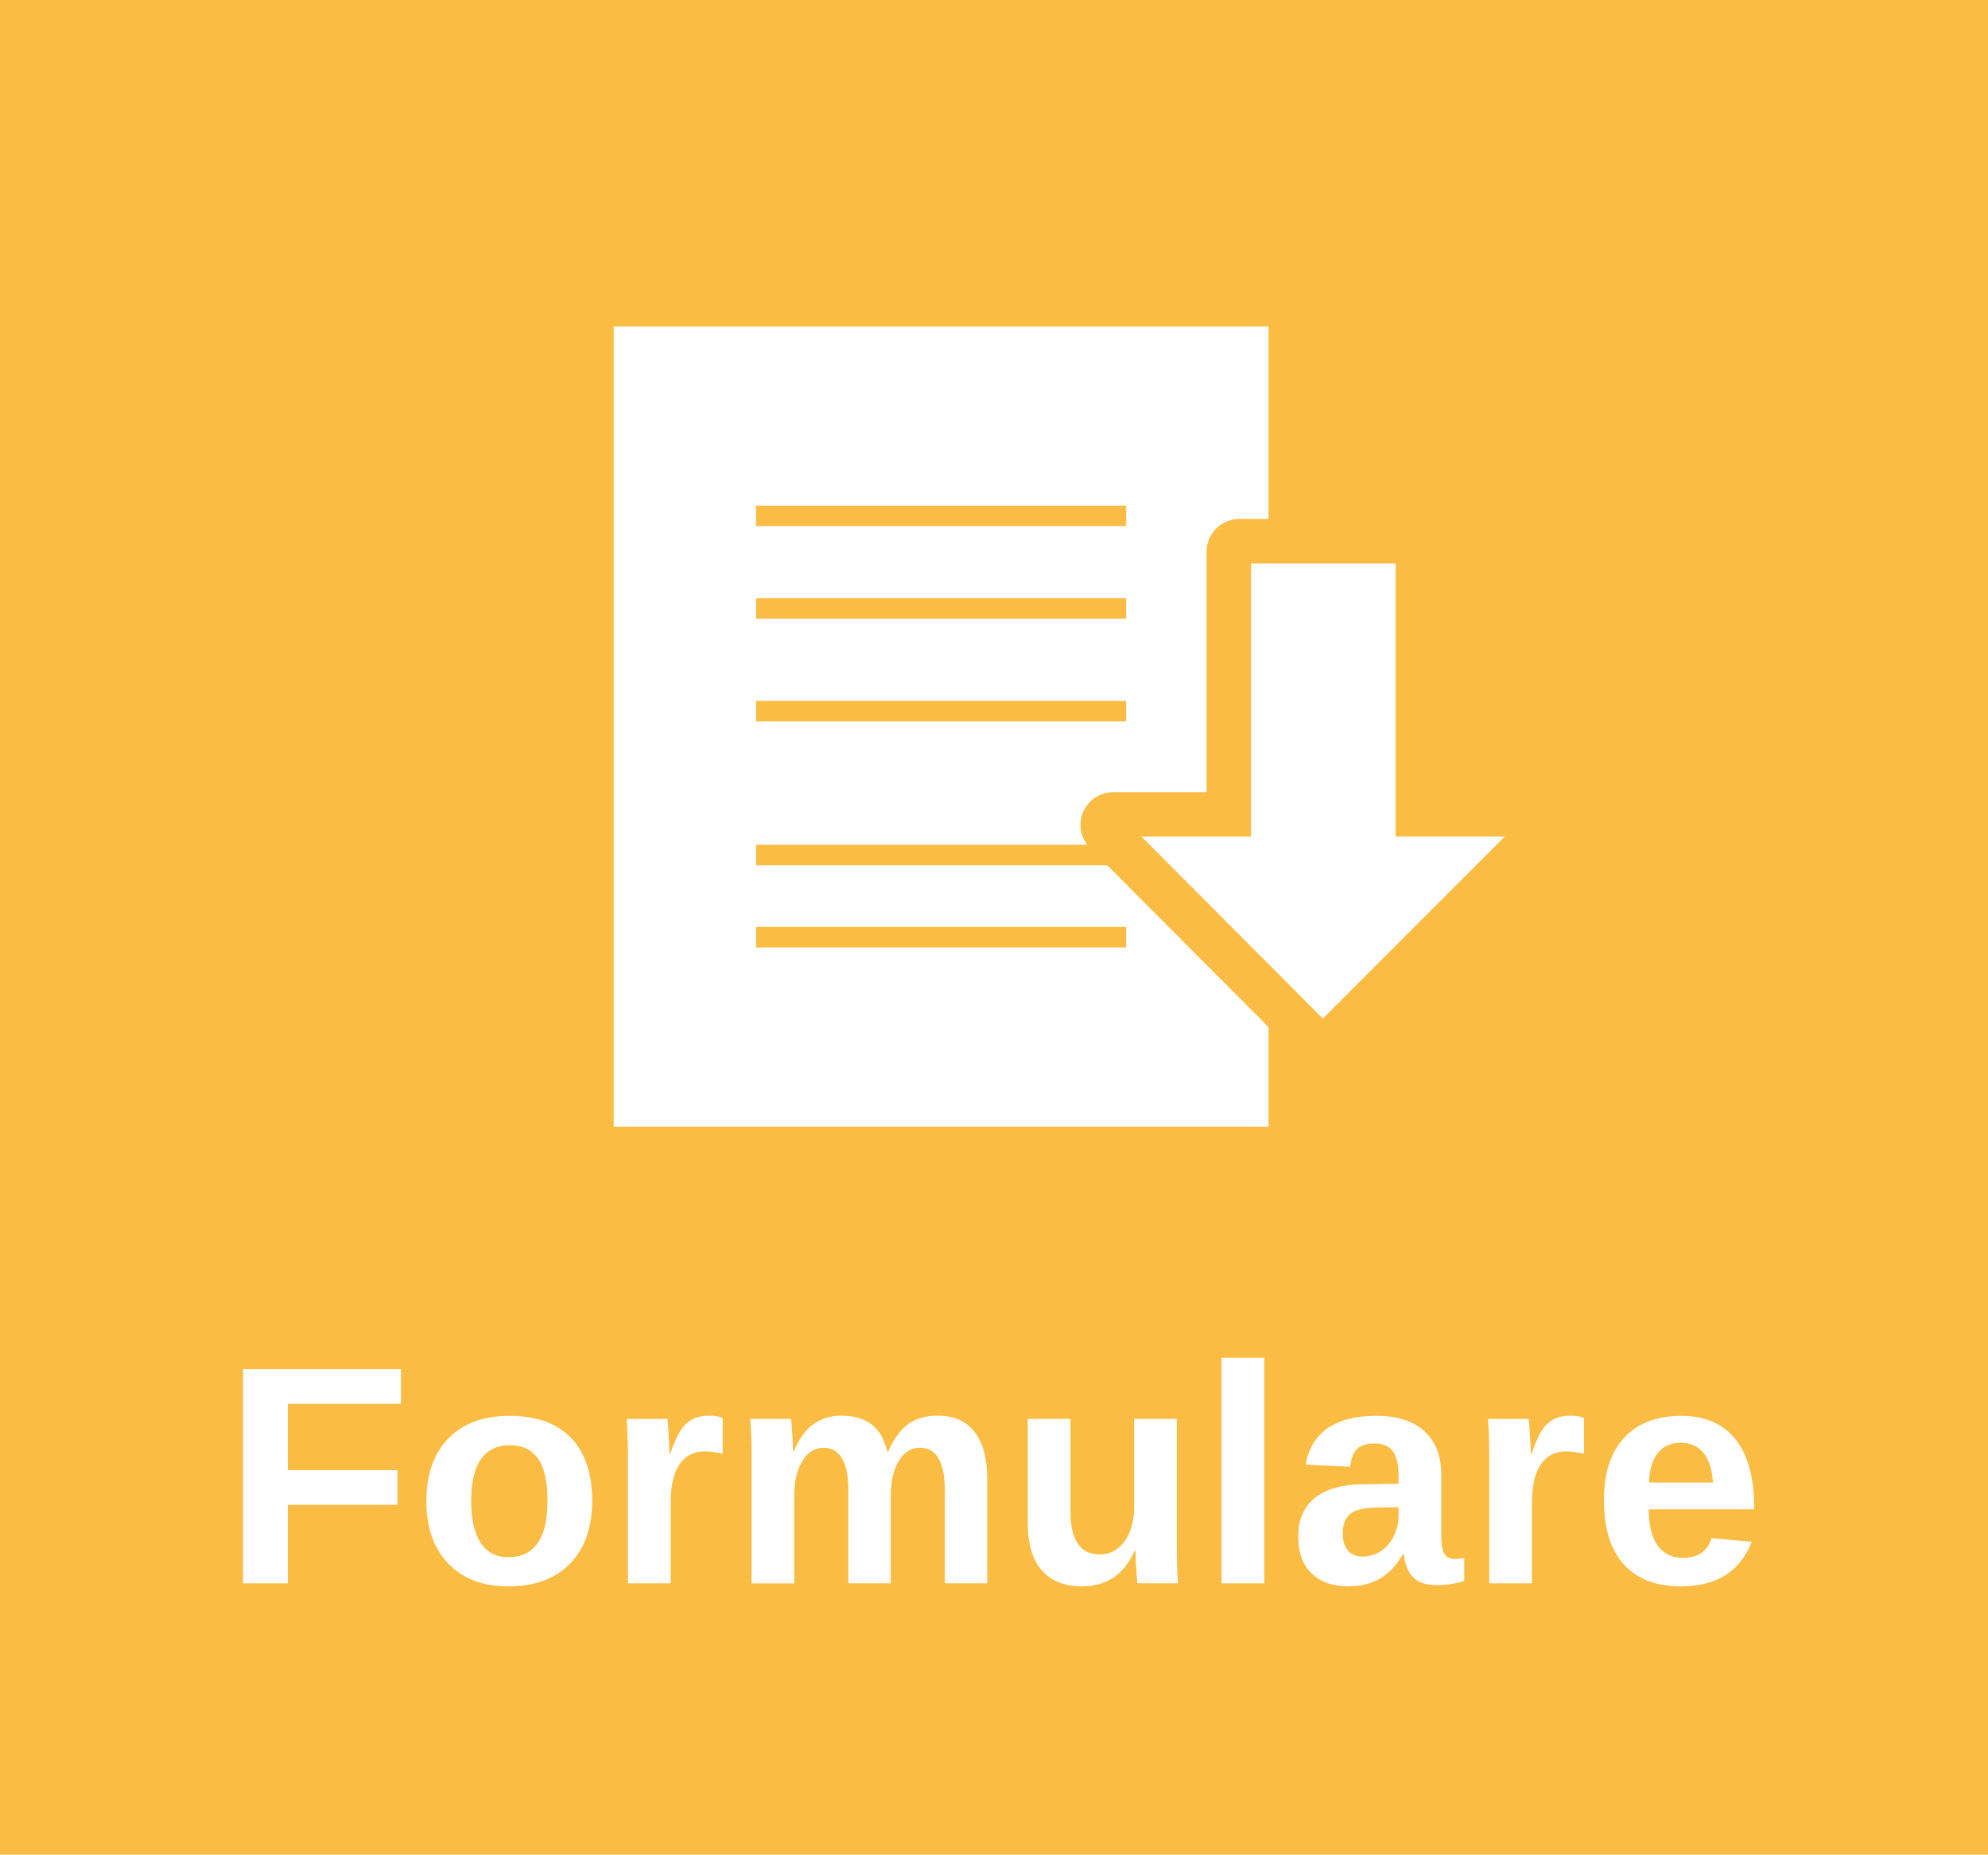 <?xml version="1.0" encoding="UTF-8"?>
<svg xmlns="http://www.w3.org/2000/svg" xmlns:xlink="http://www.w3.org/1999/xlink" version="1.1" id="Ebene_1" x="0px" y="0px" width="89.416px" height="83.429px" viewBox="0 0 89.416 83.429" xml:space="preserve">
<g>
	<rect y="0" fill="#fbbc43" width="89.416" height="83.429"></rect>
</g>
<g>
	<path fill="#FFFFFF" d="M12.947,63.149v2.98h4.929v1.559h-4.929v3.534h-2.017v-9.632h7.103v1.559H12.947z"></path>
	<path fill="#FFFFFF" d="M26.635,67.518c0,1.198-0.333,2.139-0.998,2.82c-0.666,0.681-1.586,1.021-2.762,1.021   c-1.153,0-2.058-0.342-2.714-1.025s-0.984-1.622-0.984-2.816c0-1.189,0.328-2.125,0.984-2.807c0.656-0.681,1.575-1.021,2.755-1.021   c1.208,0,2.129,0.329,2.765,0.988C26.317,65.336,26.635,66.282,26.635,67.518z M24.625,67.518c0-0.88-0.144-1.518-0.431-1.914   s-0.704-0.595-1.251-0.595c-1.167,0-1.75,0.836-1.75,2.509c0,0.825,0.143,1.453,0.427,1.883c0.285,0.432,0.696,0.646,1.234,0.646   C24.035,70.047,24.625,69.204,24.625,67.518z"></path>
	<path fill="#FFFFFF" d="M28.243,71.223v-5.66c0-0.405-0.006-0.744-0.017-1.016c-0.011-0.271-0.024-0.511-0.038-0.721h1.832   c0.014,0.082,0.032,0.332,0.055,0.748c0.023,0.418,0.034,0.694,0.034,0.831h0.027c0.187-0.52,0.353-0.886,0.499-1.097   c0.146-0.213,0.319-0.369,0.52-0.473c0.201-0.102,0.451-0.153,0.752-0.153c0.246,0,0.444,0.034,0.595,0.103v1.606   c-0.31-0.068-0.583-0.103-0.82-0.103c-0.479,0-0.851,0.193-1.118,0.581s-0.4,0.962-0.4,1.723v3.63H28.243z"></path>
	<path fill="#FFFFFF" d="M38.158,71.223v-4.149c0-1.299-0.374-1.948-1.121-1.948c-0.387,0-0.703,0.198-0.947,0.595   s-0.366,0.909-0.366,1.538v3.965h-1.921V65.48c0-0.396-0.006-0.721-0.017-0.975c-0.011-0.252-0.024-0.479-0.038-0.68h1.832   c0.014,0.087,0.032,0.318,0.055,0.693c0.023,0.377,0.034,0.635,0.034,0.776h0.027c0.237-0.565,0.532-0.976,0.885-1.23   s0.776-0.383,1.268-0.383c1.13,0,1.816,0.538,2.058,1.613h0.041c0.25-0.574,0.551-0.986,0.902-1.237s0.797-0.376,1.34-0.376   c0.72,0,1.269,0.245,1.647,0.735c0.378,0.489,0.567,1.192,0.567,2.108v4.696h-1.907v-4.149c0-1.299-0.374-1.948-1.121-1.948   c-0.374,0-0.68,0.182-0.919,0.543c-0.239,0.363-0.37,0.863-0.393,1.501v4.054H38.158z"></path>
	<path fill="#FFFFFF" d="M48.147,63.826v4.149c0,1.299,0.438,1.948,1.312,1.948c0.465,0,0.84-0.199,1.125-0.598   c0.285-0.399,0.427-0.911,0.427-1.535v-3.965h1.921v5.742c0,0.629,0.018,1.181,0.055,1.654h-1.832   c-0.055-0.656-0.082-1.146-0.082-1.47h-0.034c-0.255,0.561-0.58,0.969-0.974,1.224s-0.862,0.383-1.405,0.383   c-0.784,0-1.385-0.24-1.805-0.721c-0.419-0.481-0.629-1.187-0.629-2.116v-4.696H48.147z"></path>
	<path fill="#FFFFFF" d="M54.943,71.223V61.078h1.921v10.145H54.943z"></path>
	<path fill="#FFFFFF" d="M60.668,71.359c-0.715,0-1.274-0.195-1.675-0.584c-0.401-0.391-0.602-0.938-0.602-1.645   c0-0.766,0.25-1.349,0.749-1.75s1.223-0.606,2.17-0.615l1.593-0.027v-0.376c0-0.483-0.084-0.842-0.253-1.077   c-0.168-0.234-0.444-0.352-0.827-0.352c-0.355,0-0.616,0.081-0.783,0.242c-0.167,0.162-0.27,0.43-0.311,0.804l-2.003-0.096   c0.123-0.72,0.452-1.266,0.988-1.638c0.536-0.371,1.266-0.557,2.191-0.557c0.934,0,1.654,0.23,2.16,0.69s0.759,1.114,0.759,1.962   v2.693c0,0.415,0.047,0.701,0.14,0.857c0.093,0.158,0.25,0.236,0.468,0.236c0.146,0,0.287-0.014,0.424-0.041v1.039   c-0.114,0.027-0.216,0.053-0.308,0.075s-0.182,0.041-0.273,0.055s-0.188,0.025-0.291,0.034s-0.222,0.014-0.359,0.014   c-0.483,0-0.84-0.118-1.07-0.355s-0.368-0.586-0.414-1.046h-0.041C62.564,70.874,61.752,71.359,60.668,71.359z M62.903,67.798   l-0.984,0.014c-0.447,0.019-0.763,0.067-0.95,0.147c-0.187,0.079-0.329,0.201-0.427,0.365s-0.147,0.383-0.147,0.656   c0,0.351,0.081,0.611,0.243,0.783c0.162,0.17,0.377,0.256,0.646,0.256c0.301,0,0.575-0.082,0.824-0.246s0.443-0.391,0.584-0.68   c0.141-0.29,0.212-0.597,0.212-0.92V67.798z"></path>
	<path fill="#FFFFFF" d="M66.983,71.223v-5.66c0-0.405-0.006-0.744-0.017-1.016c-0.011-0.271-0.024-0.511-0.038-0.721h1.832   c0.014,0.082,0.032,0.332,0.055,0.748c0.023,0.418,0.034,0.694,0.034,0.831h0.027c0.187-0.52,0.353-0.886,0.499-1.097   c0.146-0.213,0.319-0.369,0.52-0.473c0.201-0.102,0.451-0.153,0.752-0.153c0.246,0,0.444,0.034,0.595,0.103v1.606   c-0.31-0.068-0.583-0.103-0.82-0.103c-0.479,0-0.851,0.193-1.118,0.581s-0.4,0.962-0.4,1.723v3.63H66.983z"></path>
	<path fill="#FFFFFF" d="M75.6,71.359c-1.112,0-1.966-0.329-2.563-0.988c-0.597-0.658-0.896-1.618-0.896-2.881   c0-1.222,0.303-2.16,0.909-2.816s1.465-0.984,2.577-0.984c1.062,0,1.873,0.352,2.434,1.057c0.561,0.703,0.841,1.734,0.841,3.093   v0.055h-4.744c0,0.72,0.133,1.264,0.4,1.63c0.267,0.367,0.646,0.551,1.138,0.551c0.679,0,1.107-0.294,1.285-0.882l1.812,0.157   C78.268,70.689,77.204,71.359,75.6,71.359z M75.6,64.899c-0.451,0-0.799,0.157-1.042,0.472s-0.373,0.754-0.386,1.319h2.871   c-0.037-0.597-0.18-1.045-0.431-1.343C76.361,65.049,76.023,64.899,75.6,64.899z"></path>
</g>
<rect x="27.602" y="14.684" fill="#FFFFFF" width="29.453" height="35.998"></rect>
<rect x="27.602" y="14.684" display="none" fill="none" stroke="#fbbc43" stroke-width="1.636" width="29.453" height="35.998"></rect>
<line fill="none" stroke="#fbbc43" stroke-width="0.924" x1="34.008" y1="23.207" x2="50.649" y2="23.207"></line>
<line fill="none" stroke="#fbbc43" stroke-width="0.924" x1="34.008" y1="27.367" x2="50.649" y2="27.367"></line>
<line fill="none" stroke="#fbbc43" stroke-width="0.924" x1="34.008" y1="31.99" x2="50.649" y2="31.99"></line>
<line fill="none" stroke="#fbbc43" stroke-width="0.924" x1="34.008" y1="38.461" x2="50.649" y2="38.461"></line>
<line fill="none" stroke="#fbbc43" stroke-width="0.924" x1="34.008" y1="42.159" x2="50.649" y2="42.159"></line>
<path fill="#FFFFFF" d="M69.39,36.924c-0.074-0.177-0.246-0.292-0.437-0.292h-5.179V24.817c0-0.261-0.211-0.473-0.472-0.473H55.74  c-0.261,0-0.473,0.212-0.473,0.473v11.815h-5.198c-0.191,0-0.363,0.115-0.437,0.291c-0.073,0.177-0.033,0.38,0.102,0.515l9.429,9.46  c0.089,0.089,0.209,0.139,0.334,0.139c0.126,0,0.246-0.05,0.335-0.138l9.456-9.46C69.423,37.304,69.464,37.101,69.39,36.924"></path>
<path fill="none" stroke="#fbbc43" stroke-width="2" stroke-miterlimit="10" d="M69.39,36.924c-0.074-0.177-0.246-0.292-0.437-0.292  h-5.179V24.817c0-0.261-0.211-0.473-0.472-0.473H55.74c-0.261,0-0.473,0.212-0.473,0.473v11.815h-5.198  c-0.191,0-0.363,0.115-0.437,0.291c-0.073,0.177-0.033,0.38,0.102,0.515l9.429,9.46c0.089,0.089,0.209,0.139,0.334,0.139  c0.126,0,0.246-0.05,0.335-0.138l9.456-9.46C69.423,37.304,69.464,37.101,69.39,36.924z"></path>
</svg>
